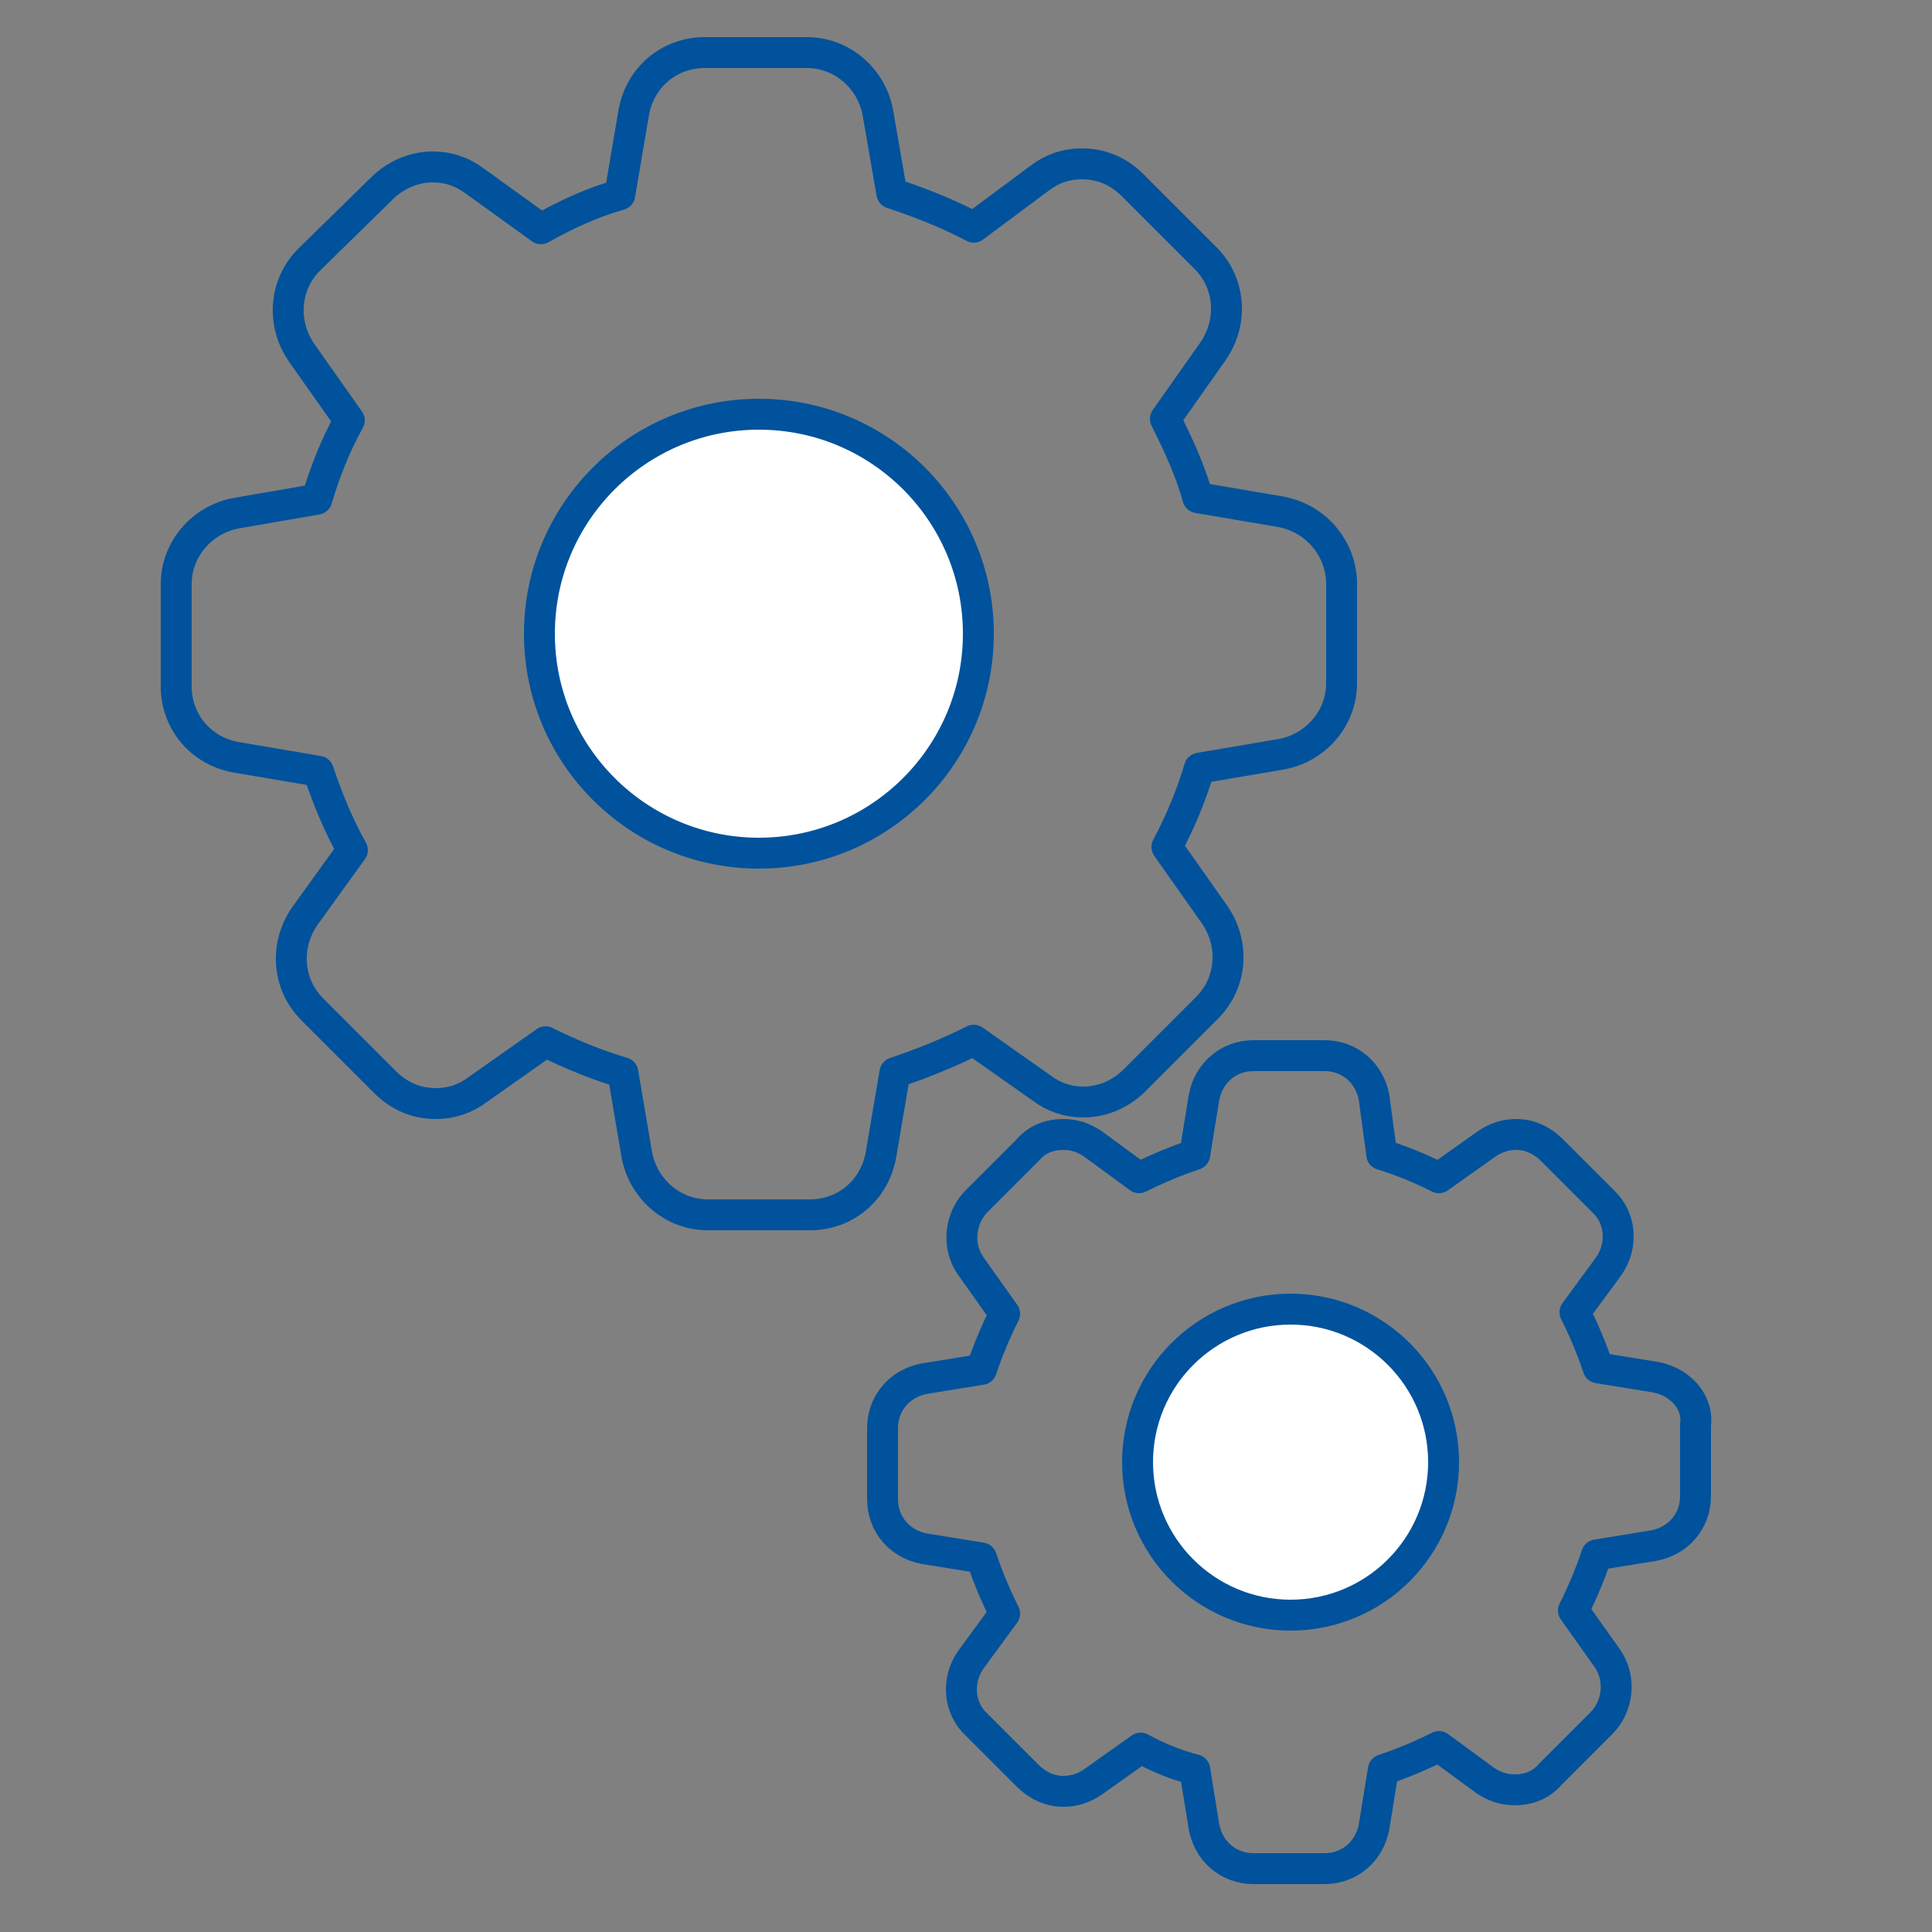 <svg version="1.1" baseProfile="tiny" id="Layer_1" xmlns="http://www.w3.org/2000/svg" xmlns:xlink="http://www.w3.org/1999/xlink" x="0px" y="0px" viewBox="0 0 125 125" xml:space="preserve"><rect x="0" y="0" width="125" height="125" fill="#808080" stroke="none"/><g stroke="none" fill="#000000" stroke-width="1px"><g stroke="none" fill="#000000" stroke-width="1px"><g stroke="none" fill="#000000" stroke-width="1px"><circle fill="#ffffff" stroke="#00529c" stroke-width="2px" stroke-linecap="round" stroke-linejoin="round" stroke-miterlimit="10" cx="49.1" cy="41" r="14.2"></circle><g stroke="none" fill="#000000" stroke-width="1px"><g stroke="none" fill="#000000" stroke-width="1px"><path fill="none" stroke="#00529c" stroke-width="2px" stroke-linecap="round" stroke-linejoin="round" stroke-miterlimit="10" d="M82.8,33.1l-5.3-0.9c-0.5-1.8-1.3-3.5-2.1-5.1l3.1-4.4c1.3-1.9,1.1-4.4-0.5-6l-4.7-4.7c-0.9-0.9-2-1.4-3.3-1.4c-1,0-1.9,0.3-2.7,0.9L63,14.7c-1.7-0.9-3.5-1.6-5.3-2.2l-0.9-5.2c-0.4-2.2-2.3-3.9-4.6-3.9h-6.6c-2.3,0-4.2,1.6-4.6,3.9l-0.9,5.3c-1.8,0.5-3.5,1.3-5.1,2.2l-4.3-3.1c-0.8-0.6-1.7-0.9-2.7-0.9c-1.2,0-2.4,0.5-3.3,1.4L20,16.8c-1.6,1.6-1.8,4.1-0.5,6l3.1,4.4c-0.9,1.6-1.6,3.4-2.1,5.1l-5.2,0.9c-2.2,0.4-3.9,2.3-3.9,4.6v6.6c0,2.3,1.6,4.2,3.9,4.6l5.3,0.9c0.6,1.8,1.3,3.5,2.2,5.1l-3.1,4.3c-1.3,1.9-1.1,4.4,0.5,6l4.7,4.7c0.9,0.9,2,1.4,3.3,1.4c1,0,1.9-0.3,2.7-0.9l4.4-3.1c1.6,0.8,3.3,1.5,5,2l0.9,5.3c0.4,2.2,2.3,3.9,4.6,3.9h6.6c2.3,0,4.2-1.6,4.6-3.9l0.9-5.3c1.8-0.6,3.5-1.3,5.1-2.1l4.4,3.1c0.8,0.6,1.7,0.9,2.7,0.9c1.2,0,2.4-0.5,3.3-1.4l4.7-4.7c1.6-1.6,1.8-4.1,0.5-6l-3.1-4.4c0.9-1.7,1.6-3.4,2.1-5.1l5.3-0.9c2.2-0.4,3.9-2.3,3.9-4.6v-6.6C86.7,35.4,85.1,33.5,82.8,33.1L82.8,33.1z M82.5,44.3"></path></g><path stroke="#00529c" stroke-miterlimit="10" d="M49.1,53" fill="#000000" stroke-width="1px"></path></g></g></g><g stroke="none" fill="#000000" stroke-width="1px"><g stroke="none" fill="#000000" stroke-width="1px"><circle fill="#ffffff" stroke="#00529c" stroke-width="2px" stroke-linecap="round" stroke-linejoin="round" stroke-miterlimit="10" cx="83.5" cy="94.6" r="9.9"></circle><g stroke="none" fill="#000000" stroke-width="1px"><g stroke="none" fill="#000000" stroke-width="1px"><path fill="none" stroke="#00529c" stroke-width="2px" stroke-linecap="round" stroke-linejoin="round" stroke-miterlimit="10" d="M107.1,89.1l-3.7-0.6c-0.4-1.2-0.9-2.4-1.5-3.6l2.2-3c0.9-1.3,0.8-3.1-0.4-4.2l-3.3-3.3c-0.6-0.6-1.4-1-2.3-1c-0.7,0-1.3,0.2-1.9,0.6l-3.1,2.2c-1.2-0.6-2.4-1.1-3.7-1.5L88.9,71c-0.3-1.6-1.6-2.7-3.2-2.7h-4.6c-1.6,0-2.9,1.1-3.2,2.7l-0.6,3.7c-1.2,0.4-2.4,0.9-3.6,1.5l-3-2.2c-0.6-0.4-1.2-0.6-1.9-0.6c-0.9,0-1.7,0.3-2.3,1l-3.3,3.3c-1.1,1.1-1.3,2.9-0.4,4.2L65,85c-0.6,1.2-1.1,2.4-1.5,3.6l-3.7,0.6c-1.6,0.3-2.7,1.6-2.7,3.2v4.6c0,1.6,1.1,2.9,2.7,3.2l3.7,0.6c0.4,1.2,0.9,2.4,1.5,3.6l-2.2,3c-0.9,1.3-0.8,3.1,0.4,4.2l3.3,3.3c0.6,0.6,1.4,1,2.3,1c0.7,0,1.3-0.2,1.9-0.6l3.1-2.2c1.1,0.6,2.3,1.1,3.5,1.4l0.6,3.7c0.3,1.6,1.6,2.7,3.2,2.7h4.6c1.6,0,2.9-1.1,3.2-2.7l0.6-3.7c1.2-0.4,2.4-0.9,3.6-1.5l3,2.2c0.6,0.4,1.2,0.6,1.9,0.6c0.9,0,1.7-0.3,2.3-1l3.3-3.3c1.1-1.1,1.3-2.9,0.4-4.2l-2.2-3.1c0.6-1.2,1.1-2.4,1.5-3.6l3.7-0.6c1.6-0.3,2.7-1.6,2.7-3.2v-4.6C109.9,90.7,108.7,89.4,107.1,89.1L107.1,89.1z M106.9,97"></path></g><path stroke="#00529c" stroke-miterlimit="10" d="M83.5,103" fill="#000000" stroke-width="1px"></path></g></g></g></g></svg>